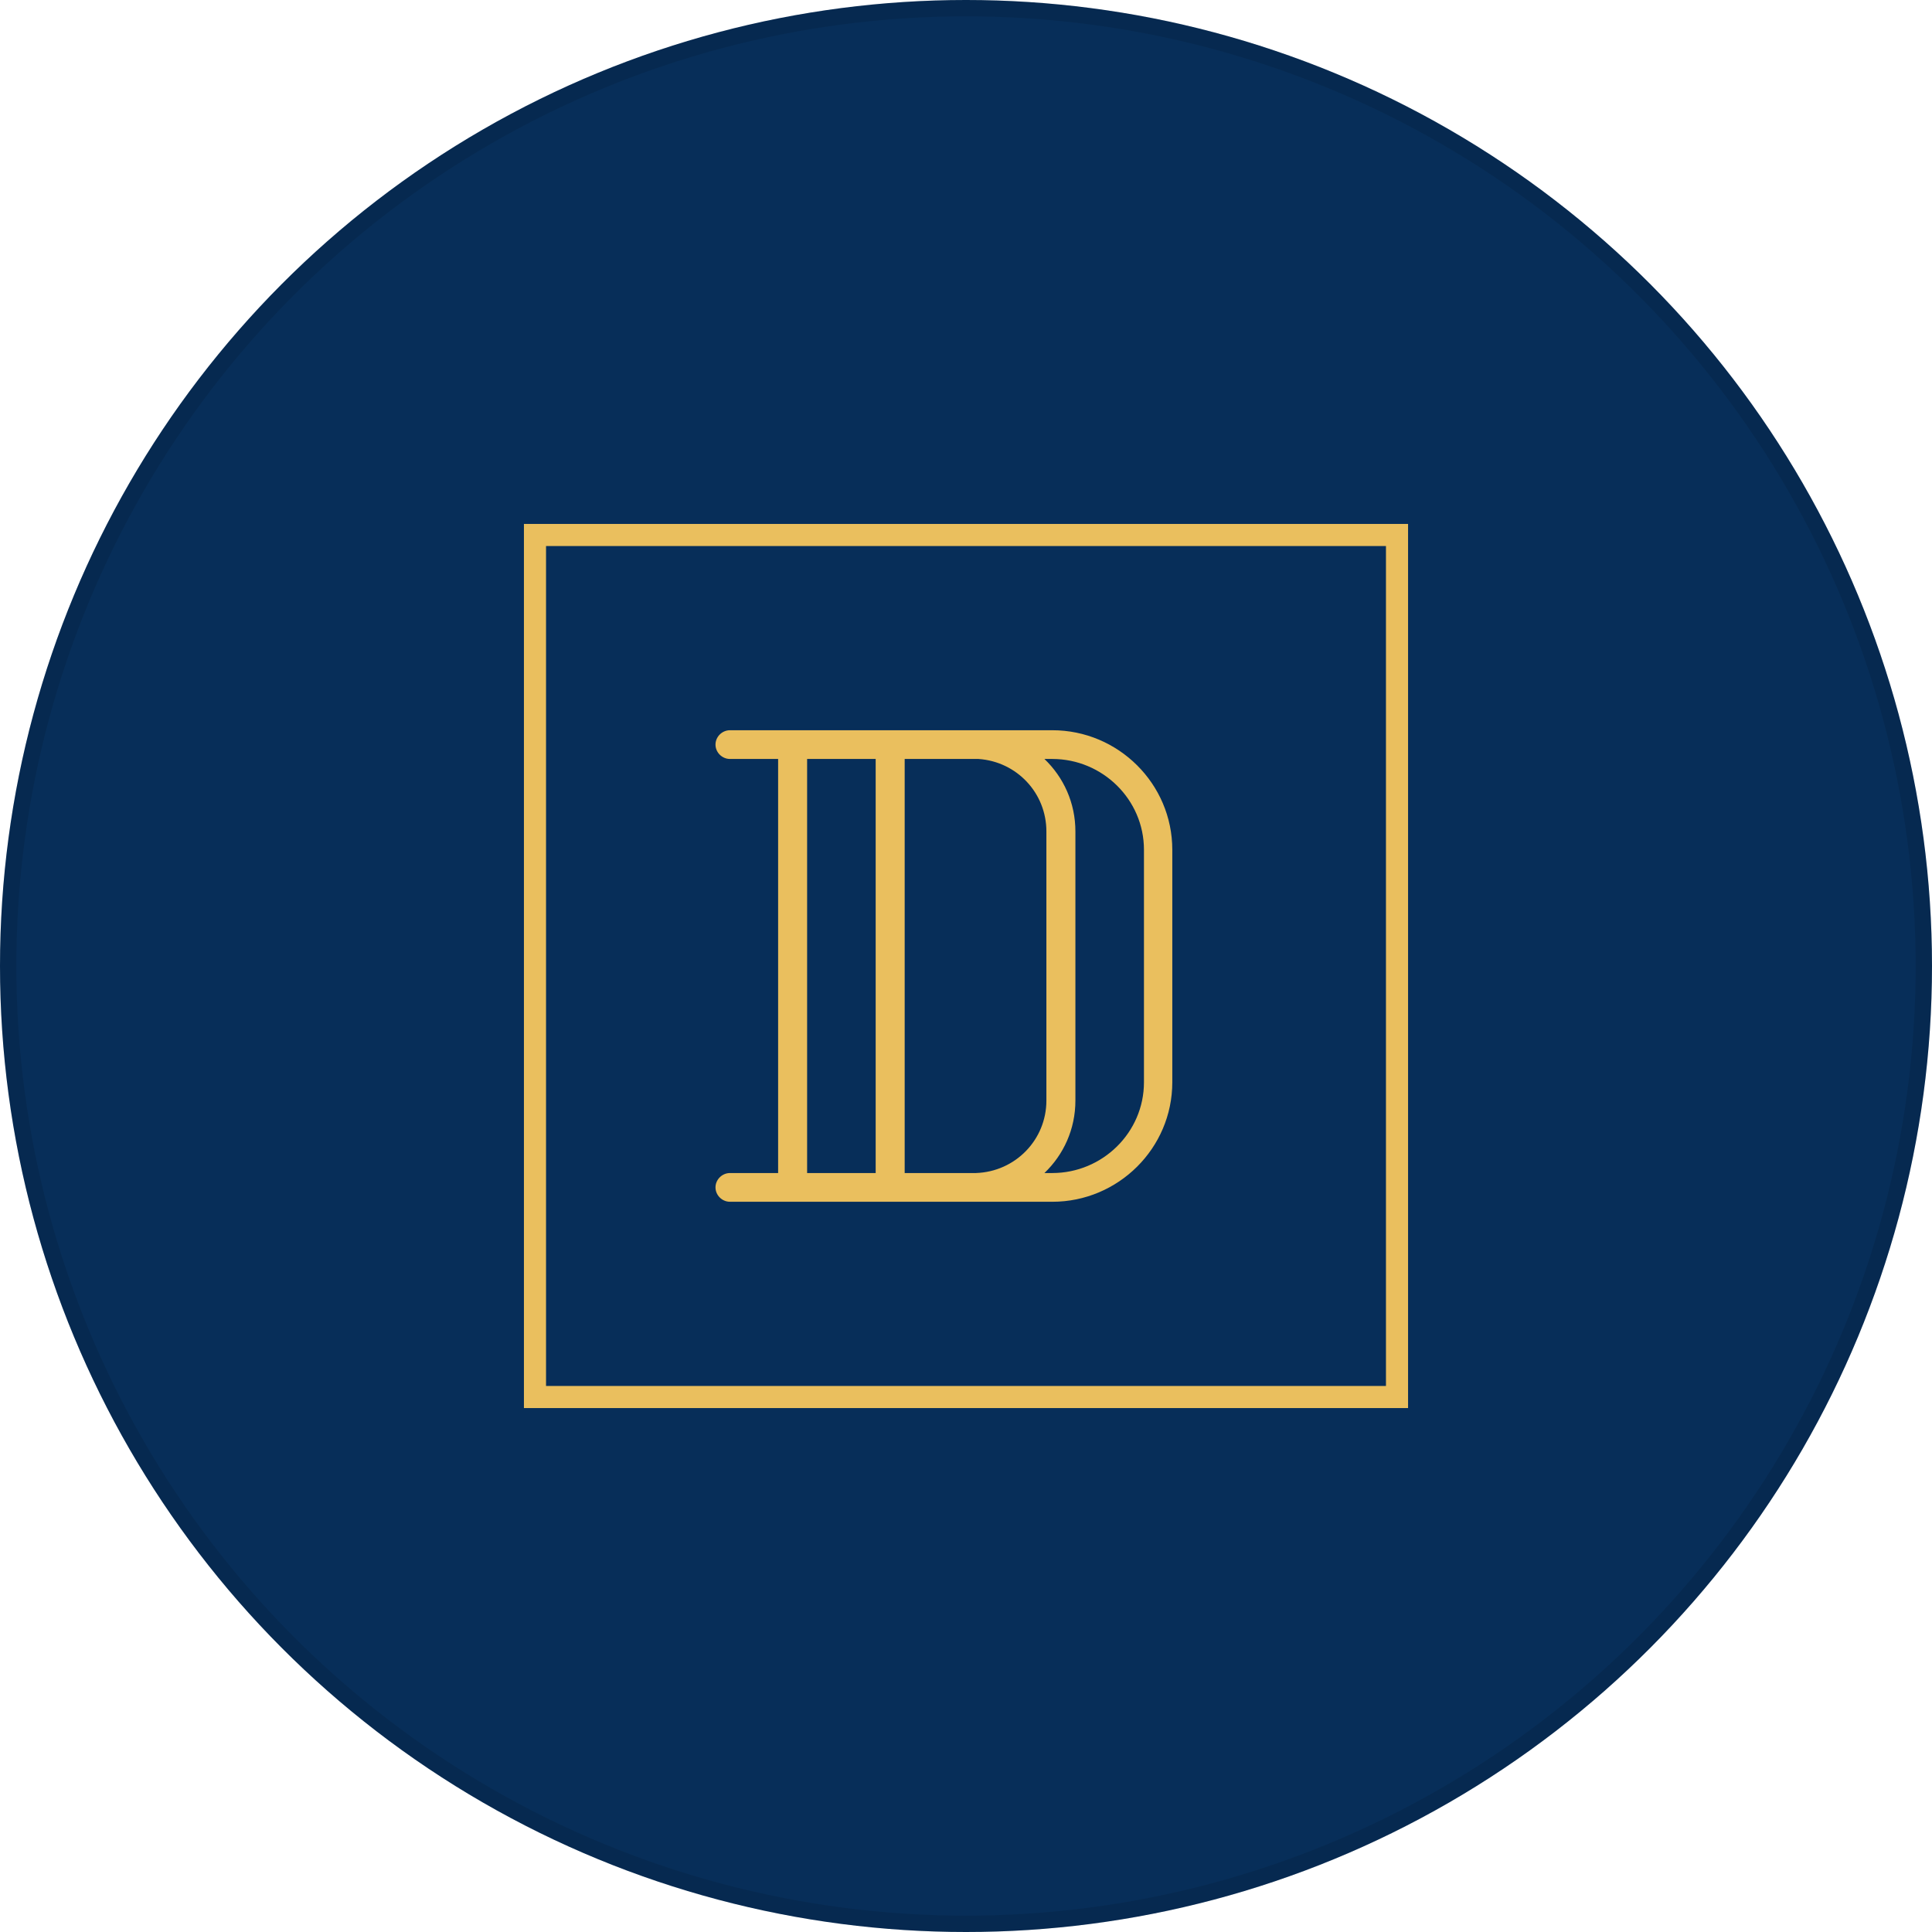 <svg width="118" height="118" viewBox="0 0 118 118" fill="none" xmlns="http://www.w3.org/2000/svg">
<circle cx="59" cy="59" r="59" fill="#072E59"/>
<circle cx="59" cy="59" r="58.5" stroke="black" stroke-opacity="0.1"/>
<path d="M64.273 44.6C68.299 44.6 71.6 47.871 71.6 51.9V66.1C71.6 70.129 68.299 73.4 64.273 73.4H44.586C44.103 73.4 43.7 73.001 43.7 72.522C43.7 72.044 44.103 71.645 44.586 71.645H47.525V46.355H44.586C44.103 46.355 43.7 45.956 43.7 45.478C43.7 44.999 44.103 44.6 44.586 44.6H64.273ZM49.296 71.645H53.483V46.355H49.296V71.645ZM55.255 71.645H59.603C62.018 71.565 63.91 69.611 63.91 67.217V50.783C63.91 48.429 62.099 46.515 59.764 46.355H55.255V71.645ZM69.869 66.1V51.9C69.869 48.828 67.332 46.355 64.273 46.355H63.79C64.957 47.472 65.682 49.028 65.682 50.783V67.217C65.682 68.972 64.957 70.528 63.79 71.645H64.273C67.332 71.645 69.869 69.172 69.869 66.1Z" fill="#EABF5E"/>
<path fill-rule="evenodd" clip-rule="evenodd" d="M84.65 33.35H33.35V84.65H84.65V33.35ZM32 32V86H86V32H32Z" fill="#EABF5E"/>
</svg>
